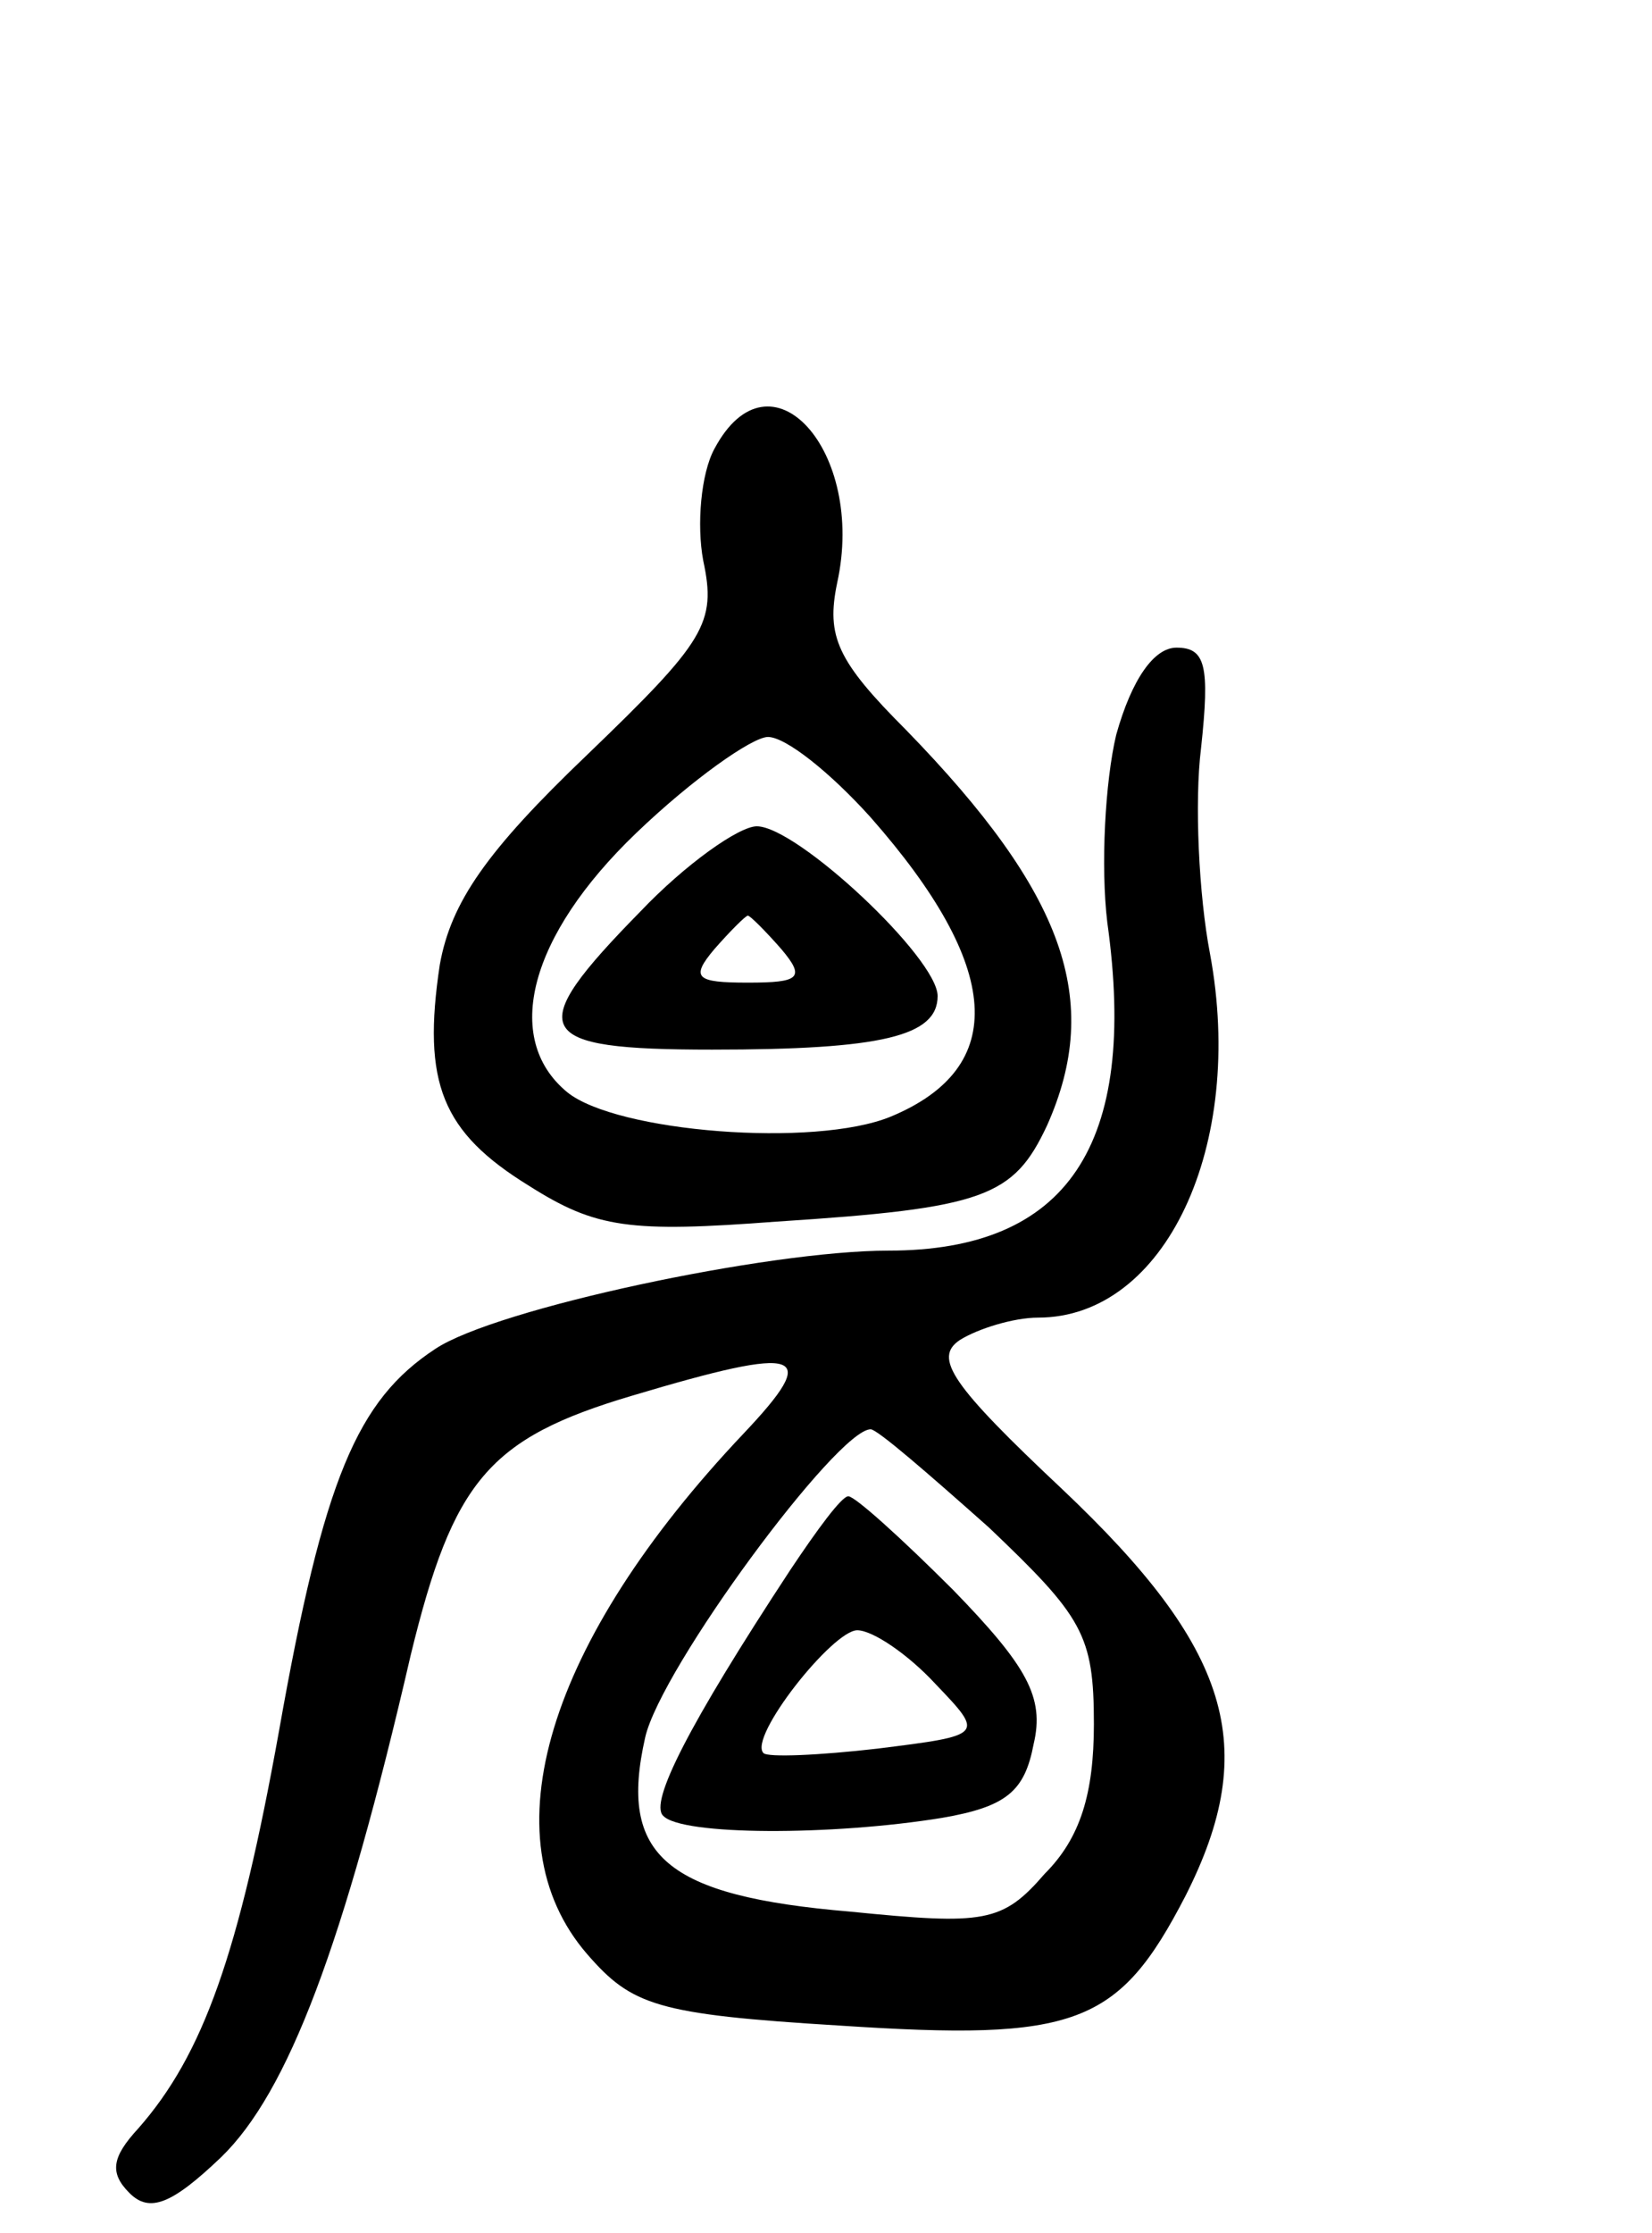 <svg version="1.0" xmlns="http://www.w3.org/2000/svg" width="74" height="100" viewBox="0 0 74 100" ><g transform="translate(0,100) scale(0.1,-0.1)" ><path d="M320 799 c-6 -11 -8 -34 -5 -50 6 -28 1 -36 -52 -87 -45 -43 -61 -66 -66 -94 -8 -53 1 -75 40 -99 30 -19 45 -21 111 -16 93 6 106 11 121 43 25 56 8 104 -63 177 -31 31 -36 42 -31 66 13 59 -30 107 -55 60z m70 -165 c59 -67 62 -112 9 -134 -34 -14 -123 -7 -145 11 -29 24 -17 70 31 116 25 24 52 43 59 43 8 0 28 -16 46 -36z"/><path d="M287 592 c-53 -54 -49 -62 32 -62 76 0 101 6 101 24 0 17 -63 76 -81 76 -8 0 -32 -17 -52 -38z m63 -17 c11 -13 8 -15 -15 -15 -23 0 -26 2 -15 15 7 8 14 15 15 15 1 0 8 -7 15 -15z"/><path d="M500 671 c-5 -21 -7 -59 -4 -84 14 -100 -18 -147 -98 -147 -54 0 -176 -26 -203 -44 -35 -23 -50 -58 -70 -171 -18 -100 -34 -145 -63 -178 -12 -13 -13 -20 -4 -29 9 -9 19 -5 41 16 30 29 55 95 85 225 19 78 35 97 99 116 77 23 85 20 50 -17 -88 -93 -115 -181 -70 -233 20 -23 31 -27 113 -32 106 -7 125 0 155 58 34 67 20 111 -55 182 -50 47 -58 59 -46 67 8 5 24 10 35 10 57 0 93 77 77 163 -5 26 -7 68 -4 92 4 37 2 45 -11 45 -10 0 -20 -14 -27 -39z m-57 -355 c42 -40 47 -48 47 -88 0 -31 -6 -51 -22 -67 -19 -22 -27 -23 -87 -17 -83 7 -104 25 -92 78 7 31 86 138 101 138 3 0 26 -20 53 -44z"/><path d="M354 297 c-46 -70 -63 -104 -57 -110 8 -9 76 -9 125 -1 29 5 37 12 41 33 5 21 -3 35 -36 69 -23 23 -44 42 -47 42 -3 0 -14 -15 -26 -33z m65 -51 c22 -23 22 -23 -26 -29 -26 -3 -49 -4 -51 -2 -7 7 31 55 42 55 7 0 23 -11 35 -24z"/></g></svg> 
